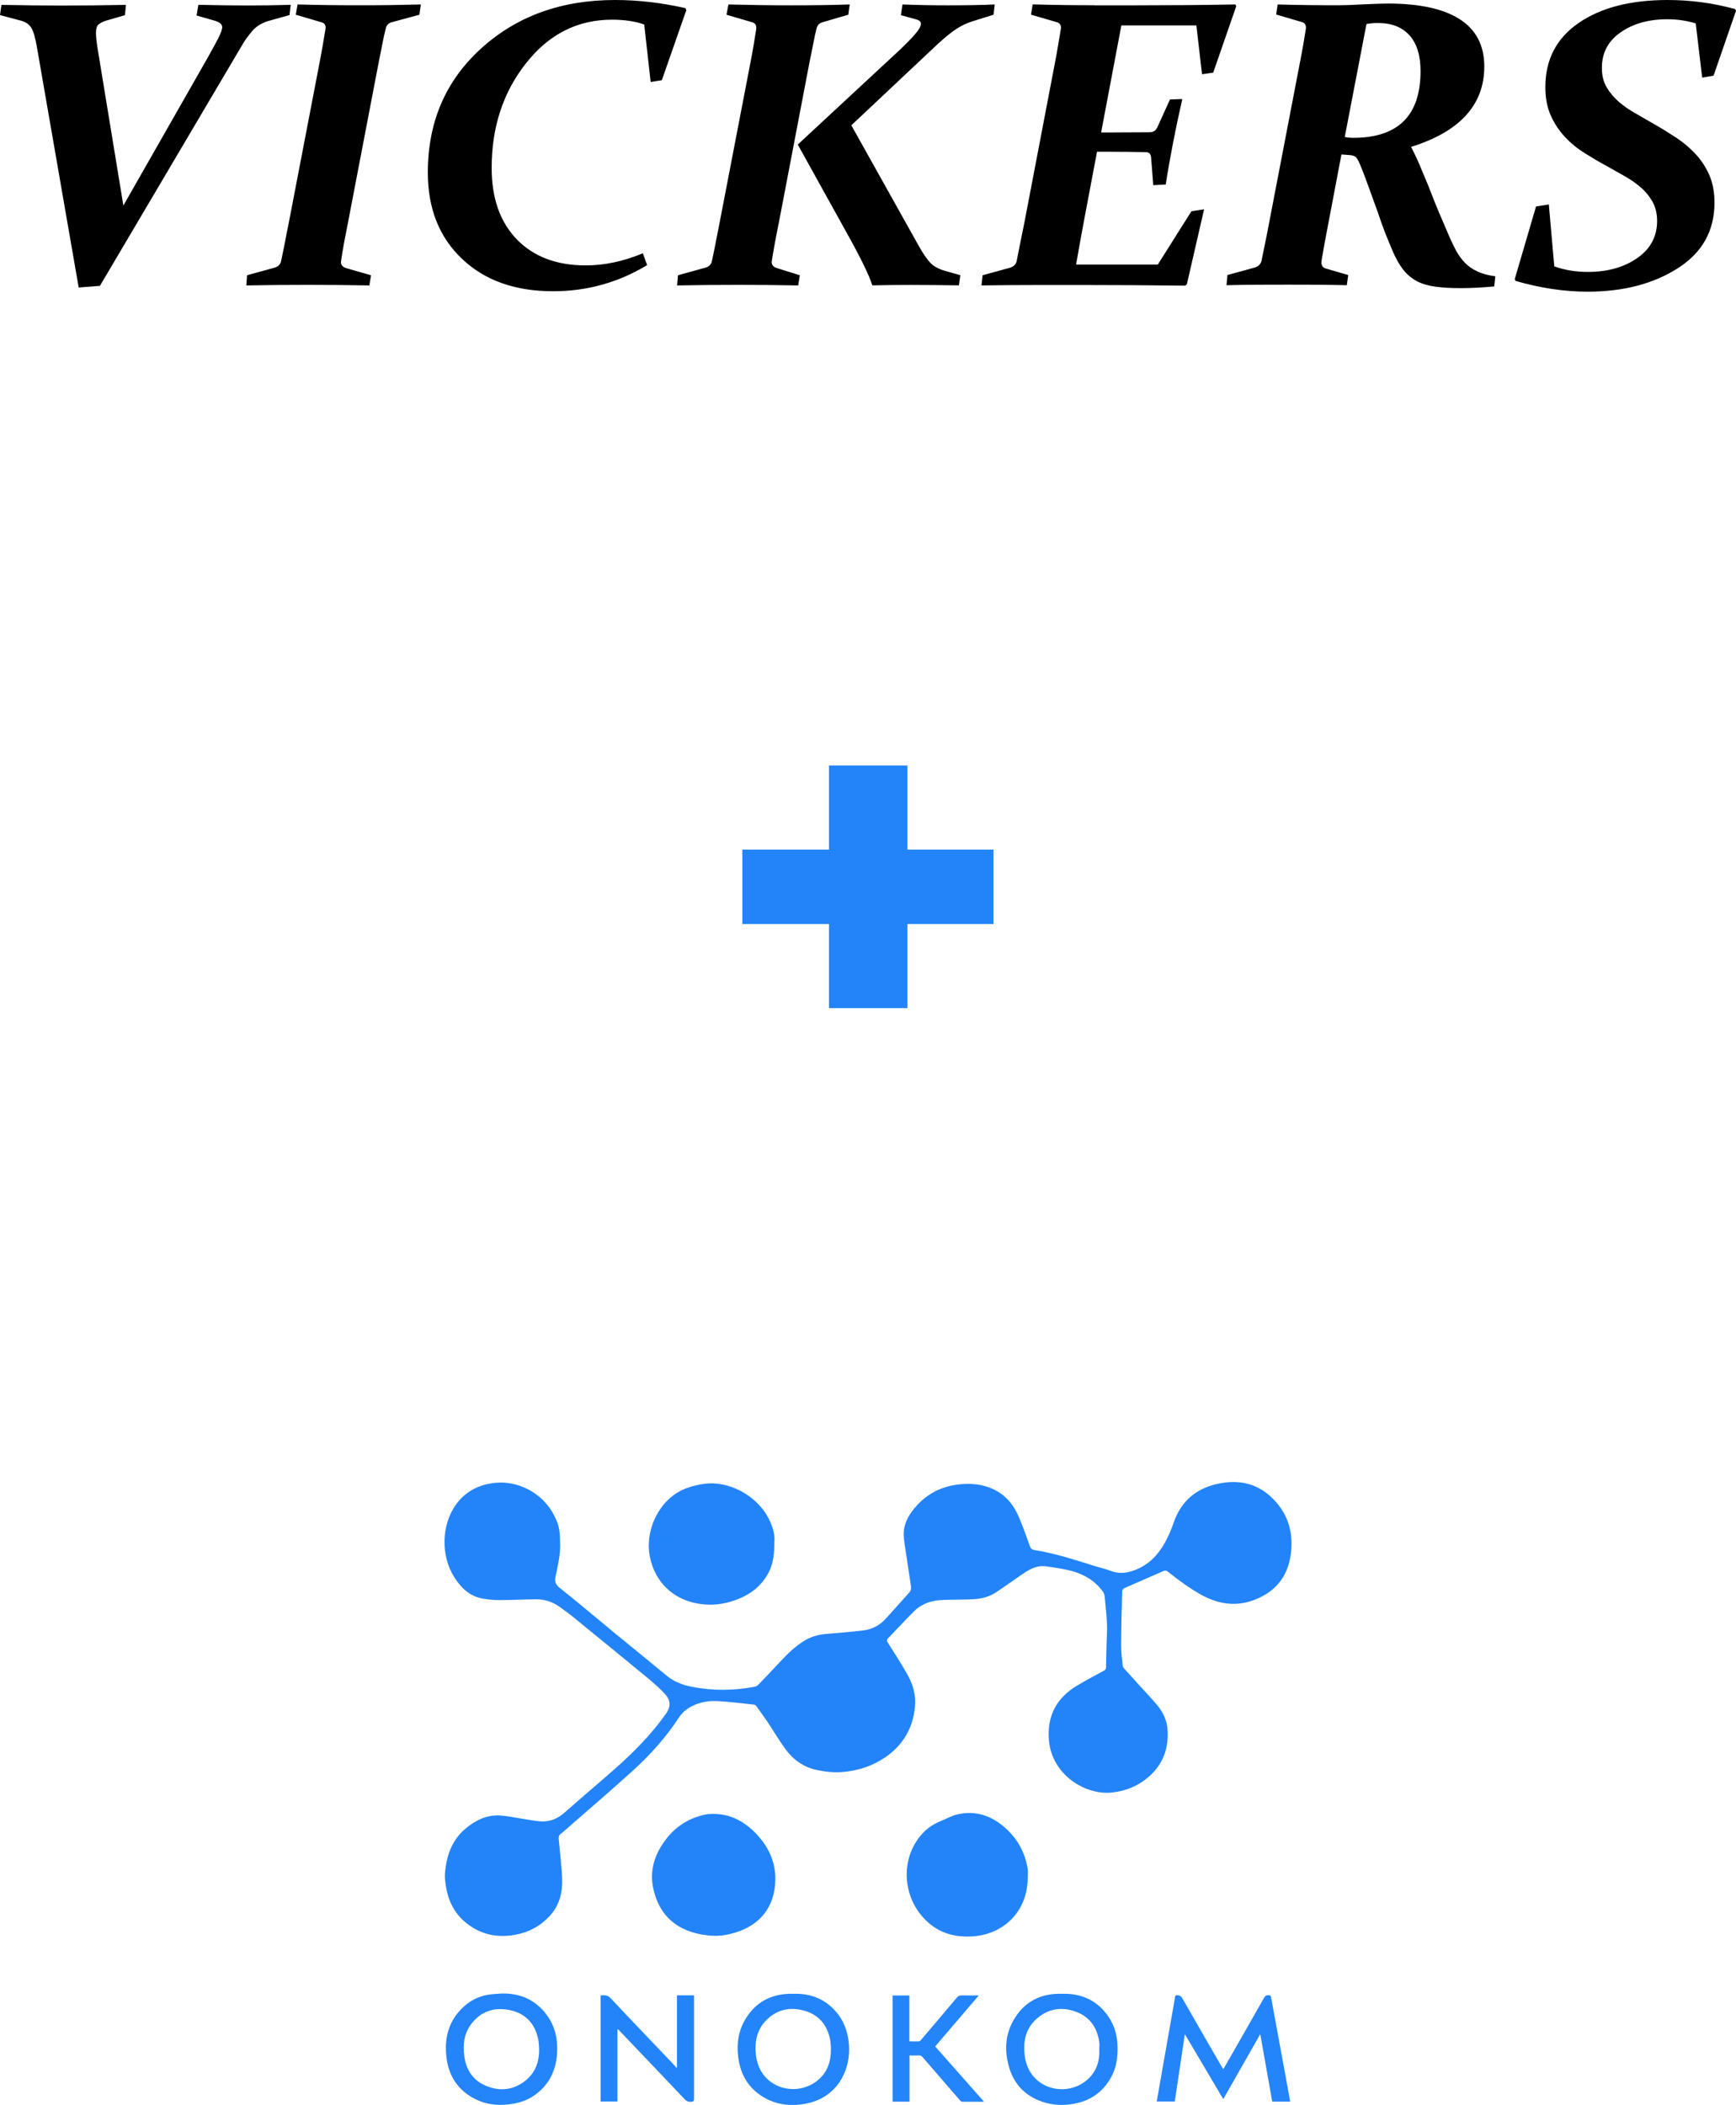 <?xml version="1.0" encoding="UTF-8"?>
<svg id="_Слой_1" data-name=" Слой 1" xmlns="http://www.w3.org/2000/svg" viewBox="0 0 245.33 297.33">
  <defs>
    <style>
      .cls-1 {
        fill: #2384f9;
      }

      .cls-2 {
        isolation: isolate;
      }

      .cls-3 {
        fill: #2384fa;
      }

      .cls-4 {
        fill: #2484fa;
      }
    </style>
  </defs>
  <g id="_Слой_1-2" data-name=" Слой 1-2">
    <g>
      <path class="cls-3" d="M79.15,217.94c.08,1.6-.32,3.19-.64,4.78-.15.74.02,1.13.63,1.61,2.65,2.1,5.23,4.3,7.85,6.45,2.41,1.98,4.84,3.94,7.24,5.93,1.05.87,2.25,1.3,3.56,1.56,2.94.58,5.88.54,8.81,0,.19-.03.4-.13.53-.26,1.02-1.05,2.03-2.11,3.02-3.18,1.09-1.17,2.22-2.3,3.6-3.12.89-.53,1.87-.8,2.9-.9,1.81-.17,3.63-.28,5.44-.52,1.23-.16,2.28-.75,3.12-1.68,1.09-1.22,2.18-2.43,3.27-3.64.23-.25.31-.53.26-.87-.24-1.56-.47-3.12-.7-4.67-.12-.83-.28-1.66-.32-2.49-.09-1.49.57-2.76,1.48-3.86,1.87-2.28,4.33-3.38,7.27-3.47,1.89-.06,3.63.37,5.15,1.5,1.17.87,1.91,2.08,2.46,3.4.53,1.28,1,2.59,1.46,3.89.12.33.27.49.64.55,2.92.46,5.72,1.38,8.53,2.26.78.24,1.58.42,2.34.71,1.27.48,2.47.23,3.65-.27,1.77-.76,3.01-2.1,3.92-3.74.5-.91.92-1.88,1.26-2.87,1.05-3.06,3.24-4.83,6.31-5.47,2.7-.56,5.24-.13,7.36,1.81,2.27,2.07,3.2,4.68,2.92,7.69-.26,2.79-1.49,5.04-4.06,6.4-2.91,1.55-5.78,1.39-8.64-.19-1.69-.94-3.23-2.09-4.74-3.28-.21-.17-.37-.18-.62-.08-1.84.81-3.68,1.6-5.52,2.41-.13.06-.29.24-.3.36-.07,2.6-.14,5.2-.15,7.8,0,.92.13,1.84.22,2.77.01.15.1.3.2.42.7.79,1.4,1.56,2.1,2.33.87.96,1.79,1.9,2.61,2.9.78.95,1.32,2.07,1.42,3.31.21,2.67-.6,4.97-2.65,6.76-1.45,1.27-3.15,1.97-5.07,2.21-3.77.48-8.58-2.41-9.03-7.3-.32-3.51,1.07-6.09,4.07-7.85,1.22-.72,2.46-1.38,3.7-2.05.22-.12.3-.25.3-.5,0-1.08.04-2.16.07-3.24.02-.95.1-1.9.06-2.84-.06-1.34-.21-2.67-.34-4.01-.02-.19-.12-.4-.23-.56-1.1-1.53-2.64-2.45-4.42-2.93-1.2-.32-2.45-.49-3.69-.66-.92-.12-1.79.18-2.58.66-.71.43-1.37.92-2.05,1.39-.8.55-1.6,1.12-2.41,1.65-.96.63-2.05.89-3.18.95-1.16.06-2.31.06-3.47.08-1.16.02-2.33.07-3.39.58-.51.25-1.02.55-1.41.95-1.29,1.28-2.52,2.61-3.78,3.92-.19.2-.19.33-.05.56.93,1.47,1.88,2.93,2.74,4.45.8,1.4,1.28,2.94,1.13,4.58-.27,3.05-1.68,5.48-4.22,7.22-1.76,1.2-3.71,1.84-5.82,2.05-1.29.13-2.54,0-3.8-.26-1.93-.39-3.41-1.49-4.53-3.04-.9-1.24-1.68-2.57-2.53-3.84-.49-.73-1.01-1.43-1.52-2.14-.07-.1-.2-.2-.31-.22-1.71-.18-3.41-.4-5.12-.5-1.25-.07-2.48.12-3.62.69-.76.37-1.4.89-1.87,1.6-1.8,2.74-3.95,5.17-6.36,7.37-2.84,2.6-5.77,5.09-8.67,7.63-.57.5-1.13,1.01-1.72,1.48-.26.21-.29.46-.26.74.17,1.89.42,3.78.48,5.67.06,1.82-.35,3.55-1.6,4.99-1.46,1.68-3.32,2.61-5.49,2.91-2.47.34-4.71-.25-6.63-1.88-1.56-1.32-2.39-3.05-2.7-5.04-.09-.57-.18-1.16-.14-1.74.18-2.52.96-4.81,2.98-6.47,1.34-1.1,2.88-1.88,4.67-1.8,1.21.06,2.4.34,3.6.52.76.11,1.51.27,2.27.32,1.32.08,2.44-.39,3.44-1.29,2.28-2.03,4.63-3.99,6.93-6.02,2.7-2.37,5.22-4.91,7.31-7.85.74-1.04.74-1.89-.12-2.84-.68-.74-1.44-1.42-2.21-2.07-3.58-2.95-7.18-5.89-10.78-8.82-.59-.48-1.2-.92-1.81-1.36-1.01-.73-2.15-1.14-3.41-1.12-1.77.02-3.54.11-5.31.11-.79,0-1.58-.09-2.36-.24-1.76-.34-2.94-1.51-3.86-2.96-1.98-3.09-1.85-7.5.28-10.38,1.33-1.8,3.19-2.72,5.37-2.97,3.27-.38,6.65,1.38,8.26,4.26.82,1.48,1.02,2.29,1.02,4.2h0Z"/>
      <path class="cls-3" d="M109.43,217.79c0,1.65-.13,3.09-.85,4.42-1.18,2.17-3.09,3.38-5.4,4.05-1.2.35-2.44.48-3.68.37-4.79-.43-7.37-3.83-7.77-7.45-.37-3.42,1.5-7.11,4.47-8.61,1.06-.53,2.19-.82,3.38-.98,3.2-.44,7.26,1.47,9.03,4.88.57,1.1.92,2.25.83,3.33h0Z"/>
      <path class="cls-3" d="M145.24,265.18c0,4.69-3.25,7.97-7.64,8.33-2.71.22-5.11-.49-7.01-2.51-3.08-3.27-3.28-8.38-.49-11.72.75-.89,1.66-1.56,2.74-2,.82-.33,1.61-.79,2.46-.99,2.45-.57,4.63.11,6.53,1.71,1.88,1.58,3.03,3.6,3.41,6.03.06.38,0,.78,0,1.17h0Z"/>
      <path class="cls-3" d="M100.91,256.23c2.31.01,4.23,1.04,5.85,2.69,1.78,1.82,2.84,3.99,2.81,6.57-.05,3.88-2.19,6.45-5.68,7.5-1.13.34-2.28.53-3.45.43-3.9-.31-7.2-2.14-8.15-6.82-.49-2.43.24-4.66,1.7-6.63,1.45-1.97,3.4-3.21,5.81-3.68.34-.07.7-.04,1.13-.07h0Z"/>
      <path class="cls-4" d="M166.1,281.88c.52-.14.79.04,1.03.46,1.82,3.21,3.68,6.4,5.52,9.59.06.11.13.21.21.35.09-.15.17-.27.25-.4,1.85-3.23,3.71-6.46,5.54-9.71.22-.39.5-.35.81-.32.06,0,.14.15.16.24.79,4.26,1.57,8.52,2.35,12.78.12.66.24,1.31.36,1.99h-2.54c-.56-3.14-1.11-6.28-1.69-9.53-1.77,3.11-3.49,6.12-5.23,9.18-1.81-3.05-3.59-6.07-5.43-9.18-.48,3.23-.95,6.35-1.42,9.51h-2.55c.88-5,1.76-9.99,2.63-14.97h0Z"/>
      <path class="cls-4" d="M150.12,281.63c2.75-.07,4.96.95,6.53,3.24.87,1.28,1.25,2.72,1.28,4.27.03,1.46-.16,2.87-.85,4.17-1.3,2.45-3.39,3.69-6.12,3.97-1.43.15-2.82-.04-4.13-.57-2.11-.86-3.52-2.4-4.19-4.58-.8-2.63-.58-5.16,1.02-7.45,1.41-2.02,3.43-3,5.89-3.05h.59ZM155.35,289.44c0-.32.04-.64,0-.95-.27-1.96-1.23-3.48-3.09-4.24-1.92-.78-3.82-.64-5.49.68-1.85,1.46-2.27,3.48-1.92,5.69.68,4.26,5.25,5.55,8.21,3.6,1.69-1.11,2.38-2.77,2.29-4.77h0Z"/>
      <path class="cls-4" d="M112.15,281.63c2.59-.07,4.73.85,6.32,2.94,2.3,3.01,2.26,8.97-1.97,11.59-.99.61-2.07.93-3.22,1.09-1.9.26-3.71-.03-5.36-1-2.14-1.26-3.28-3.2-3.59-5.64-.26-1.95.03-3.82,1.08-5.51,1.42-2.29,3.53-3.41,6.21-3.47h.55,0ZM117.43,289.45c-.03-.44-.03-.88-.11-1.31-.38-1.97-1.46-3.41-3.39-4.04-2.01-.65-3.92-.38-5.51,1.13-1.5,1.42-1.82,3.25-1.57,5.21.55,4.27,5.13,5.78,8.22,3.77,1.69-1.1,2.38-2.76,2.35-4.76h0Z"/>
      <path class="cls-4" d="M70.89,281.59c2.61-.05,4.77.88,6.35,2.99,1.25,1.67,1.63,3.6,1.47,5.63-.19,2.46-1.25,4.46-3.32,5.85-1.02.69-2.17,1.02-3.38,1.18-1.91.25-3.73-.04-5.39-1.03-2.04-1.22-3.19-3.08-3.5-5.42-.39-2.89.27-5.46,2.54-7.45,1.08-.95,2.36-1.49,3.79-1.64.48-.05.96-.07,1.45-.11h0ZM76.19,289.43c-.03-.42-.03-.85-.11-1.27-.41-2.12-1.61-3.61-3.73-4.15-2.18-.55-4.15-.09-5.63,1.73-1.15,1.41-1.35,3.07-1.09,4.81.28,1.91,1.27,3.35,3.07,4.09,1.88.78,3.73.62,5.39-.61,1.52-1.13,2.13-2.73,2.1-4.6h0Z"/>
      <path class="cls-3" d="M84.88,296.85v-14.98c.52-.04.96-.1,1.4.37,3.01,3.21,6.06,6.38,9.09,9.56.08.09.13.2.2.29.03-.02.07-.05.1-.07v-10.17h2.41v.36c0,4.74,0,9.48,0,14.22,0,.38-.11.47-.48.47-.36,0-.59-.1-.83-.36-3.06-3.23-6.13-6.44-9.2-9.66-.08-.09-.15-.19-.31-.24v10.2h-2.4,0Z"/>
      <path class="cls-4" d="M139.09,296.88c-1.1,0-2.1,0-3.11,0-.11,0-.24-.11-.32-.2-1.76-2.02-3.51-4.05-5.26-6.08-.17-.2-.33-.28-.59-.26-.41.02-.82,0-1.28,0v6.53h-2.39v-15h2.37v6.48c.48,0,.92.02,1.37,0,.11,0,.22-.14.3-.23,1.68-1.98,3.37-3.95,5.03-5.94.2-.24.4-.33.71-.32.78.02,1.55,0,2.4,0-2.08,2.43-4.11,4.81-6.16,7.21,2.3,2.6,4.58,5.18,6.92,7.83h0Z"/>
    </g>
  </g>
  <g class="cls-2">
    <path class="cls-1" d="M140.41,130.52h-12.17v11.88h-11.09v-11.88h-12.24v-10.51h12.24v-11.88h11.09v11.88h12.17v10.51Z"/>
  </g>
  <g id="_Слой_1-3" data-name="Слой_1">
    <path d="M17.42,29.06l11.94-20.93c.6-1.07,1.09-1.97,1.48-2.71.37-.74.56-1.27.56-1.58,0-.38-.32-.67-.97-.89l-2.65-.76.25-1.51c2.56.06,4.9.09,7.02.09s4.11-.03,6.03-.09l-.17,1.45-3.15.88c-.91.32-1.61.77-2.1,1.36-.51.59-.96,1.19-1.33,1.81L14.12,40.38l-3,.23L5.21,6.61c-.12-.65-.23-1.19-.36-1.64-.13-.44-.27-.77-.41-1.03-.3-.48-.77-.82-1.44-1.01l-3-.8L.2.69c3.08.06,5.97.09,8.71.09s5.6-.03,8.89-.09l-.14,1.45-2.74.8c-.4.13-.73.3-.98.51s-.38.61-.38,1.22c0,.58.14,1.71.43,3.39,0,0,3.45,21.01,3.45,21.01ZM49.2,31.32c-.23,1.13-.41,2.17-.6,3.09-.16.92-.3,1.76-.41,2.51-.06.47.21.8.78.97l3.46.99-.23,1.44c-3.2-.06-6.1-.08-8.71-.08-2.79,0-5.68.02-8.68.08l.1-1.44,3.83-1.05c.53-.15.85-.44.97-.88.16-.74.33-1.58.52-2.52.17-.93.38-1.98.61-3.11l4.32-22.47c.18-.97.35-1.83.48-2.62.13-.77.24-1.46.35-2.09.09-.51-.07-.83-.48-.97l-3.71-1.09.25-1.45c1.61.05,3.15.07,4.61.09,1.48.02,2.89.02,4.25.02s2.74,0,4.15-.02c1.42-.02,2.89-.05,4.41-.09l-.2,1.45-3.87,1.05c-.47.12-.77.4-.88.88-.17.66-.33,1.38-.48,2.16-.15.78-.31,1.65-.51,2.57,0,0-4.33,22.59-4.33,22.59ZM93.53,11.33l-1.58.25-.91-8.12c-1.28-.45-2.8-.68-4.55-.68-4.87,0-8.92,2.05-12.15,6.15-3.24,4.09-4.86,9.04-4.86,14.79,0,4.29,1.19,7.65,3.57,10.11,2.37,2.43,5.62,3.66,9.73,3.66,2.6,0,5.29-.56,8.07-1.71l.6,1.67c-4.06,2.45-8.48,3.69-13.28,3.69-5.38,0-9.67-1.53-12.88-4.58-3.22-3.05-4.83-7.11-4.83-12.19,0-7.13,2.51-12.98,7.55-17.54C73.03,2.28,79.33,0,86.92,0,90.2,0,93.52.39,96.87,1.15l.12.28s-3.46,9.9-3.46,9.9ZM112.74,20.42l13.69-12.7c1.27-1.16,2.2-2.1,2.8-2.79.61-.68.91-1.21.91-1.57,0-.29-.2-.48-.59-.6l-2.24-.62.23-1.51c1.96.08,4.1.12,6.44.12s4.6-.03,6.59-.12l-.16,1.45-2.92.91c-.8.24-1.56.6-2.28,1.06-.73.46-1.66,1.22-2.82,2.29l-12.08,11.36,9.57,17.11c.59,1.05,1.12,1.81,1.6,2.32.48.5,1.15.86,2.03,1.12l2.2.62-.2,1.44c-2.24-.03-4.52-.06-6.88-.06-1.75,0-3.53.02-5.35.06-.21-.67-.62-1.65-1.24-2.92-.62-1.27-1.46-2.85-2.52-4.75,0,0-6.79-12.24-6.79-12.24ZM110.09,31.32c-.23,1.13-.43,2.17-.6,3.09-.17.92-.31,1.76-.43,2.51-.05.47.21.8.8.97l3.17.99-.23,1.44c-3.03-.06-5.84-.08-8.42-.08-2.79,0-5.69.02-8.69.08l.12-1.44,3.81-1.05c.54-.14.85-.43.97-.88.16-.74.35-1.58.52-2.52.18-.93.38-1.98.61-3.11l4.33-22.47c.18-.97.35-1.83.48-2.62.12-.77.23-1.46.33-2.09.08-.51-.09-.83-.48-.97l-3.71-1.09.27-1.45c3.03.08,5.98.12,8.85.12s5.64-.03,8.29-.12l-.2,1.45-3.6,1.05c-.46.12-.76.4-.88.88-.17.66-.33,1.38-.47,2.16-.16.78-.32,1.65-.52,2.57,0,0-4.32,22.59-4.32,22.59ZM154.65.75h5.54c4.51,0,9.3-.03,14.38-.12l.14.23-3.26,9.4-1.58.23-.8-6.9h-10.6l-2.86,15.12h1.21c1.36,0,3.25-.01,5.67-.03.52-.01.89-.27,1.09-.76l1.76-3.87,1.74-.06c-.93,4.11-1.73,8.14-2.34,12.07l-1.76.1-.31-3.91c-.03-.48-.27-.74-.7-.76-1.66-.03-3.57-.06-5.75-.06h-1.19l-1.83,9.68c-.39,2.1-.77,4.18-1.13,6.26h11.55l4.75-7.53,1.79-.27-2.43,10.57-.23.21c-5.06-.06-9.8-.09-14.23-.09h-6.32c-2.82,0-5.58.02-8.25.06l.16-1.44,3.83-1.05c.51-.14.83-.43.97-.88.14-.76.31-1.6.5-2.54.2-.93.4-1.97.63-3.1l4.3-22.47c.18-.97.35-1.83.47-2.62.14-.77.24-1.46.35-2.09.09-.48-.07-.81-.48-.97l-3.73-1.09.23-1.45c2.87.08,5.79.12,8.74.12h0ZM180.54.63c1.52.05,3.05.07,4.59.09,1.54.02,2.93.02,4.15.02.59,0,1.68-.03,3.3-.12,1.61-.07,2.79-.12,3.53-.12,4.53,0,7.93.75,10.22,2.24,2.29,1.49,3.43,3.71,3.43,6.66,0,5.4-3.45,9.2-10.35,11.35.27.5.53,1.05.81,1.65.28.61.52,1.15.71,1.65.22.52.43,1.03.65,1.54s.43,1.05.63,1.58c.39,1.03.8,2.01,1.2,2.96.4.96.83,1.95,1.27,2.97.36.85.73,1.61,1.08,2.28.37.68.8,1.26,1.27,1.75.48.48,1.06.89,1.75,1.21.67.33,1.52.55,2.54.69l-.16,1.43c-1.66.16-3.24.24-4.72.24-1.36,0-2.55-.06-3.55-.2-1.01-.13-1.89-.39-2.64-.77-.74-.39-1.39-.93-1.95-1.64-.55-.7-1.07-1.61-1.53-2.72-.37-.85-.71-1.71-1.06-2.58-.33-.86-.67-1.79-.98-2.75-.38-1.04-.78-2.16-1.21-3.34-.43-1.2-.86-2.37-1.34-3.51-.13-.32-.27-.61-.45-.85-.17-.25-.48-.39-.92-.43l-1.24-.09-1.8,9.48c-.22,1.13-.4,2.14-.58,3.05-.16.91-.31,1.73-.43,2.47-.07.59.12.96.54,1.09l3.23.94-.2,1.44c-1.42-.03-2.81-.06-4.22-.07-1.39,0-2.75-.01-4.1-.01s-2.83.01-4.32.01c-1.49.01-2.95.03-4.36.07l.13-1.44,3.83-1.05c.5-.14.82-.43.97-.88.15-.76.32-1.6.52-2.54.2-.93.4-1.97.61-3.1l4.32-22.47c.18-.97.36-1.83.48-2.59s.24-1.46.35-2.11c.07-.51-.09-.83-.48-.97l-3.71-1.09.21-1.45h0ZM190.04,19.35c.38.08.77.12,1.19.12,6.34,0,9.52-3.13,9.52-9.43,0-2.21-.53-3.91-1.57-5.06-1.04-1.15-2.52-1.73-4.46-1.73-.58,0-1.12.05-1.61.14l-3.07,15.96ZM239.64,3.31c-1.24-.39-2.59-.59-4.02-.59-2.66,0-4.87.63-6.65,1.89-1.76,1.24-2.64,2.95-2.59,5.13.01.99.24,1.87.69,2.62.44.74,1,1.41,1.69,2.01.69.59,1.46,1.14,2.33,1.62.84.5,1.73.99,2.62,1.51,1.11.63,2.18,1.3,3.22,1.98,1.04.7,1.96,1.48,2.74,2.34.8.86,1.43,1.86,1.91,2.95.47,1.11.71,2.4.71,3.86,0,3.96-1.72,7.05-5.17,9.25-3.45,2.21-7.71,3.32-12.78,3.32-3.26,0-6.66-.51-10.16-1.52l-.12-.25,3.01-10.26,1.81-.29.77,8.75c1.49.53,3.07.78,4.75.78,2.79,0,5.12-.66,6.98-1.96,1.87-1.3,2.8-3.05,2.8-5.24,0-1.04-.22-1.94-.65-2.72-.44-.77-1-1.46-1.71-2.06-.69-.6-1.48-1.14-2.35-1.62-.86-.48-1.73-.97-2.59-1.46-.97-.52-1.95-1.11-2.96-1.74-1-.62-1.92-1.37-2.74-2.25-.82-.86-1.49-1.87-2.01-3.01-.52-1.14-.78-2.49-.78-4.06,0-3.87,1.57-6.89,4.71-9.05,3.15-2.16,7.33-3.24,12.57-3.24,3.25,0,6.43.43,9.54,1.28l.12.25-3.17,9.16-1.61.27s-.91-7.65-.91-7.65Z"/>
  </g>
</svg>